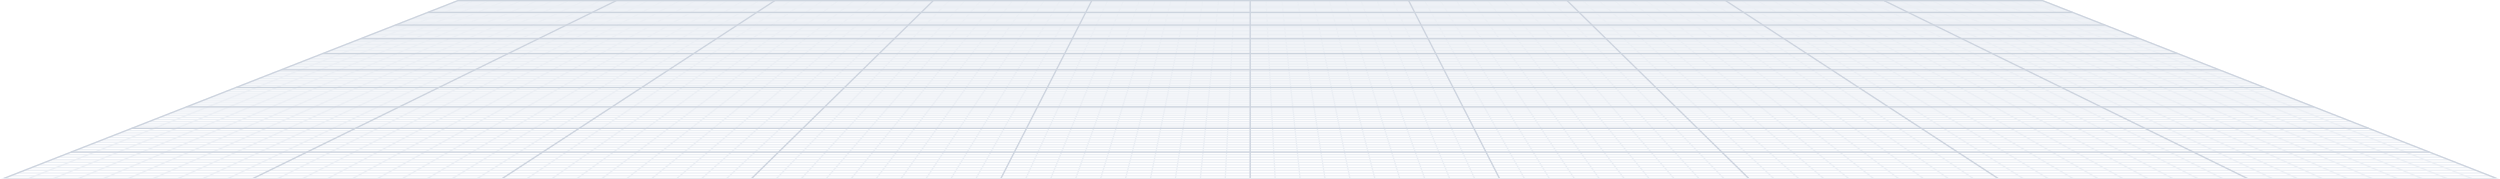 <?xml version="1.0" encoding="utf-8"?>
<svg xmlns="http://www.w3.org/2000/svg" xmlns:xlink="http://www.w3.org/1999/xlink" viewBox="0 0 1925 138">
    <defs>
        <linearGradient id="linear-gradient" x1="0" y1="-216.5" x2="241.15" y2="-216.5" gradientTransform="translate(1179.15 226.15) rotate(-90)" gradientUnits="userSpaceOnUse">
            <stop offset="0" stop-color="#fff"/>
            <stop offset="1"/>
        </linearGradient>
        <style>
            .cls-4,.cls-6{fill:none;stroke-miterlimit:10}.cls-4{stroke:#9aa5b7}.cls-6{stroke:#c6d0e0}
        </style>
        <mask id="mask" x="0" y="-15.5" width="1925" height="153.5" maskUnits="userSpaceOnUse">
            <rect x="0" y="-15" width="1925" height="152" style="fill:url(#linear-gradient)"/>
            <path d="M1921.65-14.5v151H3.65v-151h1918m1-1H2.65v153h1920v-153Z"/>
        </mask>
    </defs>
    <g id="Layer_2" data-name="Layer 2">
        <g id="Layer_1-2" data-name="Layer 1">
            <g style="mask:url(#mask)">
                <g id="Layer_2-2" data-name="Layer 2">
                    <g id="Layer_1-2-2" data-name="Layer 1-2">
                        <g style="opacity:.47">
                            <polygon class="cls-4" points="352.49 0.5 1572.8 0.5 1922.65 137.5 2.65 137.5 352.49 0.5"/>
                            <line class="cls-4" x1="54.71" y1="117.11" x2="1870.59" y2="117.11"/>
                            <line class="cls-4" x1="101.41" y1="98.82" x2="1823.89" y2="98.82"/>
                            <line class="cls-4" x1="143.54" y1="82.33" x2="1781.75" y2="82.33"/>
                            <line class="cls-4" x1="181.75" y1="67.36" x2="1743.55" y2="67.36"/>
                            <line class="cls-4" x1="216.55" y1="53.74" x2="1708.75" y2="53.74"/>
                            <line class="cls-4" x1="248.38" y1="41.27" x2="1676.92" y2="41.27"/>
                            <line class="cls-4" x1="277.6" y1="29.83" x2="1647.7" y2="29.83"/>
                            <line class="cls-4" x1="304.53" y1="19.28" x2="1620.77" y2="19.28"/>
                            <line class="cls-4" x1="329.42" y1="9.54" x2="1595.88" y2="9.54"/>
                            <line class="cls-4" x1="1450.77" y1="0.5" x2="1730.65" y2="137.5"/>
                            <line class="cls-4" x1="1328.74" y1="0.5" x2="1538.65" y2="137.5"/>
                            <line class="cls-4" x1="1206.71" y1="0.5" x2="1346.65" y2="137.5"/>
                            <line class="cls-4" x1="1084.68" y1="0.5" x2="1154.65" y2="137.5"/>
                            <line class="cls-4" x1="962.65" y1="0.5" x2="962.65" y2="137.5"/>
                            <line class="cls-4" x1="840.62" y1="0.5" x2="770.65" y2="137.5"/>
                            <line class="cls-4" x1="718.59" y1="0.5" x2="578.65" y2="137.5"/>
                            <line class="cls-4" x1="596.56" y1="0.5" x2="386.65" y2="137.5"/>
                            <line class="cls-4" x1="474.52" y1="0.5" x2="194.65" y2="137.5"/>
                        </g>
                        <g style="opacity:.35">
                            <polygon class="cls-6" points="352.49 0.5 1572.8 0.5 1922.65 137.5 2.65 137.5 352.49 0.5"/>
                            <line class="cls-6" x1="8.12" y1="135.36" x2="1917.17" y2="135.36"/>
                            <line class="cls-6" x1="13.53" y1="133.24" x2="1911.76" y2="133.24"/>
                            <line class="cls-6" x1="18.88" y1="131.14" x2="1906.41" y2="131.14"/>
                            <line class="cls-6" x1="24.17" y1="129.07" x2="1901.12" y2="129.07"/>
                            <line class="cls-6" x1="29.4" y1="127.02" x2="1895.89" y2="127.02"/>
                            <line class="cls-6" x1="34.58" y1="125" x2="1890.72" y2="125"/>
                            <line class="cls-6" x1="39.69" y1="122.99" x2="1885.6" y2="122.99"/>
                            <line class="cls-6" x1="44.75" y1="121.01" x2="1880.54" y2="121.01"/>
                            <line class="cls-6" x1="49.76" y1="119.05" x2="1875.54" y2="119.05"/>
                            <line class="cls-6" x1="54.71" y1="117.11" x2="1870.59" y2="117.11"/>
                            <line class="cls-6" x1="59.6" y1="115.2" x2="1865.69" y2="115.2"/>
                            <line class="cls-6" x1="64.45" y1="113.3" x2="1860.85" y2="113.3"/>
                            <line class="cls-6" x1="69.24" y1="111.42" x2="1856.05" y2="111.42"/>
                            <line class="cls-6" x1="73.98" y1="109.57" x2="1851.31" y2="109.57"/>
                            <line class="cls-6" x1="78.68" y1="107.73" x2="1846.62" y2="107.73"/>
                            <line class="cls-6" x1="83.32" y1="105.91" x2="1841.98" y2="105.91"/>
                            <line class="cls-6" x1="87.91" y1="104.11" x2="1837.38" y2="104.11"/>
                            <line class="cls-6" x1="92.46" y1="102.33" x2="1832.84" y2="102.33"/>
                            <line class="cls-6" x1="96.96" y1="100.57" x2="1828.34" y2="100.57"/>
                            <line class="cls-6" x1="101.41" y1="98.82" x2="1823.89" y2="98.82"/>
                            <line class="cls-6" x1="105.82" y1="97.1" x2="1819.48" y2="97.1"/>
                            <line class="cls-6" x1="110.18" y1="95.39" x2="1815.12" y2="95.39"/>
                            <line class="cls-6" x1="114.5" y1="93.7" x2="1810.8" y2="93.7"/>
                            <line class="cls-6" x1="118.77" y1="92.03" x2="1806.52" y2="92.03"/>
                            <line class="cls-6" x1="123.01" y1="90.37" x2="1802.29" y2="90.37"/>
                            <line class="cls-6" x1="127.2" y1="88.73" x2="1798.1" y2="88.73"/>
                            <line class="cls-6" x1="131.34" y1="87.1" x2="1793.95" y2="87.1"/>
                            <line class="cls-6" x1="135.45" y1="85.49" x2="1789.85" y2="85.49"/>
                            <line class="cls-6" x1="139.52" y1="83.9" x2="1785.78" y2="83.9"/>
                            <line class="cls-6" x1="143.54" y1="82.33" x2="1781.75" y2="82.33"/>
                            <line class="cls-6" x1="147.53" y1="80.76" x2="1777.76" y2="80.76"/>
                            <line class="cls-6" x1="151.48" y1="79.22" x2="1773.82" y2="79.22"/>
                            <line class="cls-6" x1="155.39" y1="77.69" x2="1769.9" y2="77.69"/>
                            <line class="cls-6" x1="159.27" y1="76.17" x2="1766.03" y2="76.17"/>
                            <line class="cls-6" x1="163.1" y1="74.67" x2="1762.19" y2="74.67"/>
                            <line class="cls-6" x1="166.9" y1="73.18" x2="1758.39" y2="73.18"/>
                            <line class="cls-6" x1="170.67" y1="71.7" x2="1754.63" y2="71.7"/>
                            <line class="cls-6" x1="174.39" y1="70.24" x2="1750.9" y2="70.24"/>
                            <line class="cls-6" x1="178.09" y1="68.8" x2="1747.21" y2="68.8"/>
                            <line class="cls-6" x1="181.75" y1="67.36" x2="1743.55" y2="67.36"/>
                            <line class="cls-6" x1="185.37" y1="65.94" x2="1739.92" y2="65.94"/>
                            <line class="cls-6" x1="188.96" y1="64.54" x2="1736.33" y2="64.54"/>
                            <line class="cls-6" x1="192.52" y1="63.14" x2="1732.77" y2="63.14"/>
                            <line class="cls-6" x1="196.05" y1="61.76" x2="1729.25" y2="61.76"/>
                            <line class="cls-6" x1="199.54" y1="60.4" x2="1725.75" y2="60.4"/>
                            <line class="cls-6" x1="203.01" y1="59.04" x2="1722.29" y2="59.04"/>
                            <line class="cls-6" x1="206.44" y1="57.7" x2="1718.86" y2="57.7"/>
                            <line class="cls-6" x1="209.84" y1="56.36" x2="1715.46" y2="56.36"/>
                            <line class="cls-6" x1="213.21" y1="55.05" x2="1712.09" y2="55.05"/>
                            <line class="cls-6" x1="216.55" y1="53.74" x2="1708.75" y2="53.74"/>
                            <line class="cls-6" x1="219.86" y1="52.44" x2="1705.44" y2="52.44"/>
                            <line class="cls-6" x1="223.14" y1="51.16" x2="1702.16" y2="51.16"/>
                            <line class="cls-6" x1="226.39" y1="49.88" x2="1698.91" y2="49.88"/>
                            <line class="cls-6" x1="229.61" y1="48.62" x2="1695.68" y2="48.62"/>
                            <line class="cls-6" x1="232.81" y1="47.37" x2="1692.49" y2="47.37"/>
                            <line class="cls-6" x1="235.97" y1="46.13" x2="1689.32" y2="46.13"/>
                            <line class="cls-6" x1="239.12" y1="44.9" x2="1686.18" y2="44.9"/>
                            <line class="cls-6" x1="242.23" y1="43.68" x2="1683.07" y2="43.68"/>
                            <line class="cls-6" x1="245.31" y1="42.47" x2="1679.98" y2="42.47"/>
                            <line class="cls-6" x1="248.38" y1="41.27" x2="1676.92" y2="41.27"/>
                            <line class="cls-6" x1="251.41" y1="40.08" x2="1673.89" y2="40.08"/>
                            <line class="cls-6" x1="254.42" y1="38.91" x2="1670.88" y2="38.91"/>
                            <line class="cls-6" x1="257.4" y1="37.74" x2="1667.89" y2="37.74"/>
                            <line class="cls-6" x1="260.36" y1="36.58" x2="1664.94" y2="36.58"/>
                            <line class="cls-6" x1="263.29" y1="35.43" x2="1662" y2="35.43"/>
                            <line class="cls-6" x1="266.2" y1="34.29" x2="1659.09" y2="34.29"/>
                            <line class="cls-6" x1="269.09" y1="33.16" x2="1656.21" y2="33.16"/>
                            <line class="cls-6" x1="271.95" y1="32.04" x2="1653.35" y2="32.04"/>
                            <line class="cls-6" x1="274.79" y1="30.93" x2="1650.51" y2="30.93"/>
                            <line class="cls-6" x1="277.6" y1="29.83" x2="1647.7" y2="29.83"/>
                            <line class="cls-6" x1="280.39" y1="28.74" x2="1644.9" y2="28.74"/>
                            <line class="cls-6" x1="283.16" y1="27.65" x2="1642.14" y2="27.65"/>
                            <line class="cls-6" x1="285.91" y1="26.58" x2="1639.39" y2="26.58"/>
                            <line class="cls-6" x1="288.63" y1="25.51" x2="1636.66" y2="25.51"/>
                            <line class="cls-6" x1="291.33" y1="24.45" x2="1633.96" y2="24.45"/>
                            <line class="cls-6" x1="294.01" y1="23.4" x2="1631.28" y2="23.4"/>
                            <line class="cls-6" x1="296.67" y1="22.36" x2="1628.62" y2="22.36"/>
                            <line class="cls-6" x1="299.31" y1="21.33" x2="1625.98" y2="21.33"/>
                            <line class="cls-6" x1="301.93" y1="20.3" x2="1623.37" y2="20.3"/>
                            <line class="cls-6" x1="304.53" y1="19.28" x2="1620.77" y2="19.28"/>
                            <line class="cls-6" x1="307.1" y1="18.27" x2="1618.19" y2="18.27"/>
                            <line class="cls-6" x1="309.66" y1="17.27" x2="1615.64" y2="17.27"/>
                            <line class="cls-6" x1="312.2" y1="16.28" x2="1613.1" y2="16.28"/>
                            <line class="cls-6" x1="314.71" y1="15.29" x2="1610.58" y2="15.29"/>
                            <line class="cls-6" x1="317.21" y1="14.32" x2="1608.08" y2="14.32"/>
                            <line class="cls-6" x1="319.69" y1="13.35" x2="1605.6" y2="13.35"/>
                            <line class="cls-6" x1="322.15" y1="12.38" x2="1603.15" y2="12.38"/>
                            <line class="cls-6" x1="324.59" y1="11.43" x2="1600.7" y2="11.43"/>
                            <line class="cls-6" x1="327.01" y1="10.48" x2="1598.28" y2="10.48"/>
                            <line class="cls-6" x1="329.42" y1="9.54" x2="1595.88" y2="9.54"/>
                            <line class="cls-6" x1="331.8" y1="8.6" x2="1593.49" y2="8.6"/>
                            <line class="cls-6" x1="334.17" y1="7.68" x2="1591.12" y2="7.68"/>
                            <line class="cls-6" x1="336.52" y1="6.75" x2="1588.77" y2="6.75"/>
                            <line class="cls-6" x1="338.85" y1="5.84" x2="1586.44" y2="5.84"/>
                            <line class="cls-6" x1="341.17" y1="4.93" x2="1584.13" y2="4.93"/>
                            <line class="cls-6" x1="343.47" y1="4.03" x2="1581.83" y2="4.03"/>
                            <line class="cls-6" x1="345.75" y1="3.14" x2="1579.55" y2="3.14"/>
                            <line class="cls-6" x1="348.01" y1="2.25" x2="1577.28" y2="2.25"/>
                            <line class="cls-6" x1="350.26" y1="1.37" x2="1575.03" y2="1.37"/>
                            <line class="cls-6" x1="1560.6" y1="0.5" x2="1903.45" y2="137.5"/>
                            <line class="cls-6" x1="1548.4" y1="0.5" x2="1884.25" y2="137.5"/>
                            <line class="cls-6" x1="1536.19" y1="0.5" x2="1865.05" y2="137.5"/>
                            <line class="cls-6" x1="1523.99" y1="0.5" x2="1845.85" y2="137.5"/>
                            <line class="cls-6" x1="1511.79" y1="0.5" x2="1826.65" y2="137.5"/>
                            <line class="cls-6" x1="1499.58" y1="0.5" x2="1807.45" y2="137.5"/>
                            <line class="cls-6" x1="1487.38" y1="0.5" x2="1788.25" y2="137.5"/>
                            <line class="cls-6" x1="1475.18" y1="0.5" x2="1769.05" y2="137.5"/>
                            <line class="cls-6" x1="1462.97" y1="0.5" x2="1749.85" y2="137.5"/>
                            <line class="cls-6" x1="1450.77" y1="0.5" x2="1730.65" y2="137.5"/>
                            <line class="cls-6" x1="1438.57" y1="0.5" x2="1711.45" y2="137.5"/>
                            <line class="cls-6" x1="1426.36" y1="0.5" x2="1692.25" y2="137.5"/>
                            <line class="cls-6" x1="1414.16" y1="0.5" x2="1673.05" y2="137.5"/>
                            <line class="cls-6" x1="1401.96" y1="0.5" x2="1653.85" y2="137.5"/>
                            <line class="cls-6" x1="1389.76" y1="0.5" x2="1634.65" y2="137.5"/>
                            <line class="cls-6" x1="1377.55" y1="0.5" x2="1615.45" y2="137.5"/>
                            <line class="cls-6" x1="1365.35" y1="0.5" x2="1596.25" y2="137.5"/>
                            <line class="cls-6" x1="1353.15" y1="0.5" x2="1577.05" y2="137.5"/>
                            <line class="cls-6" x1="1340.94" y1="0.5" x2="1557.85" y2="137.5"/>
                            <line class="cls-6" x1="1328.74" y1="0.5" x2="1538.65" y2="137.5"/>
                            <line class="cls-6" x1="1316.54" y1="0.5" x2="1519.45" y2="137.5"/>
                            <line class="cls-6" x1="1304.33" y1="0.5" x2="1500.25" y2="137.5"/>
                            <line class="cls-6" x1="1292.13" y1="0.5" x2="1481.05" y2="137.5"/>
                            <line class="cls-6" x1="1279.93" y1="0.5" x2="1461.85" y2="137.5"/>
                            <line class="cls-6" x1="1267.72" y1="0.5" x2="1442.65" y2="137.5"/>
                            <line class="cls-6" x1="1255.52" y1="0.5" x2="1423.45" y2="137.5"/>
                            <line class="cls-6" x1="1243.32" y1="0.5" x2="1404.25" y2="137.5"/>
                            <line class="cls-6" x1="1231.12" y1="0.5" x2="1385.05" y2="137.5"/>
                            <line class="cls-6" x1="1218.91" y1="0.5" x2="1365.85" y2="137.5"/>
                            <line class="cls-6" x1="1206.71" y1="0.5" x2="1346.65" y2="137.5"/>
                            <line class="cls-6" x1="1194.51" y1="0.5" x2="1327.45" y2="137.5"/>
                            <line class="cls-6" x1="1182.3" y1="0.5" x2="1308.25" y2="137.5"/>
                            <line class="cls-6" x1="1170.1" y1="0.5" x2="1289.05" y2="137.5"/>
                            <line class="cls-6" x1="1157.9" y1="0.5" x2="1269.85" y2="137.5"/>
                            <line class="cls-6" x1="1145.69" y1="0.5" x2="1250.65" y2="137.5"/>
                            <line class="cls-6" x1="1133.49" y1="0.5" x2="1231.45" y2="137.5"/>
                            <line class="cls-6" x1="1121.29" y1="0.5" x2="1212.25" y2="137.5"/>
                            <line class="cls-6" x1="1109.08" y1="0.5" x2="1193.05" y2="137.5"/>
                            <line class="cls-6" x1="1096.88" y1="0.5" x2="1173.85" y2="137.5"/>
                            <line class="cls-6" x1="1084.68" y1="0.5" x2="1154.65" y2="137.5"/>
                            <line class="cls-6" x1="1072.48" y1="0.5" x2="1135.45" y2="137.5"/>
                            <line class="cls-6" x1="1060.27" y1="0.5" x2="1116.25" y2="137.5"/>
                            <line class="cls-6" x1="1048.07" y1="0.5" x2="1097.05" y2="137.5"/>
                            <line class="cls-6" x1="1035.87" y1="0.5" x2="1077.85" y2="137.5"/>
                            <line class="cls-6" x1="1023.66" y1="0.5" x2="1058.65" y2="137.5"/>
                            <line class="cls-6" x1="1011.46" y1="0.5" x2="1039.45" y2="137.5"/>
                            <line class="cls-6" x1="999.26" y1="0.5" x2="1020.25" y2="137.5"/>
                            <line class="cls-6" x1="987.05" y1="0.5" x2="1001.05" y2="137.5"/>
                            <line class="cls-6" x1="974.85" y1="0.5" x2="981.85" y2="137.5"/>
                            <line class="cls-6" x1="962.65" y1="0.5" x2="962.65" y2="137.5"/>
                            <line class="cls-6" x1="950.44" y1="0.5" x2="943.45" y2="137.5"/>
                            <line class="cls-6" x1="938.24" y1="0.5" x2="924.25" y2="137.5"/>
                            <line class="cls-6" x1="926.04" y1="0.5" x2="905.05" y2="137.5"/>
                            <line class="cls-6" x1="913.84" y1="0.5" x2="885.85" y2="137.5"/>
                            <line class="cls-6" x1="901.63" y1="0.5" x2="866.65" y2="137.5"/>
                            <line class="cls-6" x1="889.43" y1="0.5" x2="847.45" y2="137.5"/>
                            <line class="cls-6" x1="877.23" y1="0.5" x2="828.25" y2="137.5"/>
                            <line class="cls-6" x1="865.02" y1="0.5" x2="809.05" y2="137.5"/>
                            <line class="cls-6" x1="852.82" y1="0.5" x2="789.85" y2="137.5"/>
                            <line class="cls-6" x1="840.62" y1="0.5" x2="770.65" y2="137.5"/>
                            <line class="cls-6" x1="828.41" y1="0.5" x2="751.45" y2="137.5"/>
                            <line class="cls-6" x1="816.21" y1="0.5" x2="732.25" y2="137.5"/>
                            <line class="cls-6" x1="804.01" y1="0.5" x2="713.05" y2="137.5"/>
                            <line class="cls-6" x1="791.8" y1="0.5" x2="693.85" y2="137.5"/>
                            <line class="cls-6" x1="779.6" y1="0.5" x2="674.65" y2="137.5"/>
                            <line class="cls-6" x1="767.4" y1="0.5" x2="655.45" y2="137.5"/>
                            <line class="cls-6" x1="755.2" y1="0.5" x2="636.25" y2="137.5"/>
                            <line class="cls-6" x1="742.99" y1="0.5" x2="617.05" y2="137.5"/>
                            <line class="cls-6" x1="730.79" y1="0.5" x2="597.85" y2="137.5"/>
                            <line class="cls-6" x1="718.59" y1="0.5" x2="578.65" y2="137.5"/>
                            <line class="cls-6" x1="706.38" y1="0.5" x2="559.45" y2="137.5"/>
                            <line class="cls-6" x1="694.18" y1="0.5" x2="540.25" y2="137.5"/>
                            <line class="cls-6" x1="681.98" y1="0.5" x2="521.05" y2="137.5"/>
                            <line class="cls-6" x1="669.77" y1="0.5" x2="501.85" y2="137.5"/>
                            <line class="cls-6" x1="657.57" y1="0.5" x2="482.65" y2="137.5"/>
                            <line class="cls-6" x1="645.37" y1="0.5" x2="463.45" y2="137.5"/>
                            <line class="cls-6" x1="633.16" y1="0.5" x2="444.25" y2="137.5"/>
                            <line class="cls-6" x1="620.96" y1="0.5" x2="425.05" y2="137.5"/>
                            <line class="cls-6" x1="608.76" y1="0.5" x2="405.85" y2="137.5"/>
                            <line class="cls-6" x1="596.56" y1="0.5" x2="386.65" y2="137.5"/>
                            <line class="cls-6" x1="584.35" y1="0.5" x2="367.45" y2="137.5"/>
                            <line class="cls-6" x1="572.15" y1="0.5" x2="348.25" y2="137.5"/>
                            <line class="cls-6" x1="559.95" y1="0.5" x2="329.05" y2="137.5"/>
                            <line class="cls-6" x1="547.74" y1="0.5" x2="309.85" y2="137.5"/>
                            <line class="cls-6" x1="535.54" y1="0.5" x2="290.65" y2="137.5"/>
                            <line class="cls-6" x1="523.34" y1="0.5" x2="271.45" y2="137.5"/>
                            <line class="cls-6" x1="511.13" y1="0.5" x2="252.25" y2="137.5"/>
                            <line class="cls-6" x1="498.93" y1="0.5" x2="233.05" y2="137.5"/>
                            <line class="cls-6" x1="486.73" y1="0.5" x2="213.85" y2="137.5"/>
                            <line class="cls-6" x1="474.52" y1="0.5" x2="194.65" y2="137.5"/>
                            <line class="cls-6" x1="462.32" y1="0.5" x2="175.45" y2="137.5"/>
                            <line class="cls-6" x1="450.12" y1="0.5" x2="156.25" y2="137.5"/>
                            <line class="cls-6" x1="437.92" y1="0.5" x2="137.05" y2="137.5"/>
                            <line class="cls-6" x1="425.71" y1="0.5" x2="117.85" y2="137.5"/>
                            <line class="cls-6" x1="413.51" y1="0.5" x2="98.65" y2="137.5"/>
                            <line class="cls-6" x1="401.31" y1="0.5" x2="79.45" y2="137.5"/>
                            <line class="cls-6" x1="389.1" y1="0.5" x2="60.25" y2="137.5"/>
                            <line class="cls-6" x1="376.9" y1="0.5" x2="41.05" y2="137.5"/>
                            <line class="cls-6" x1="364.7" y1="0.5" x2="21.85" y2="137.5"/>
                        </g>
                    </g>
                </g>
            </g>
        </g>
    </g>
</svg>